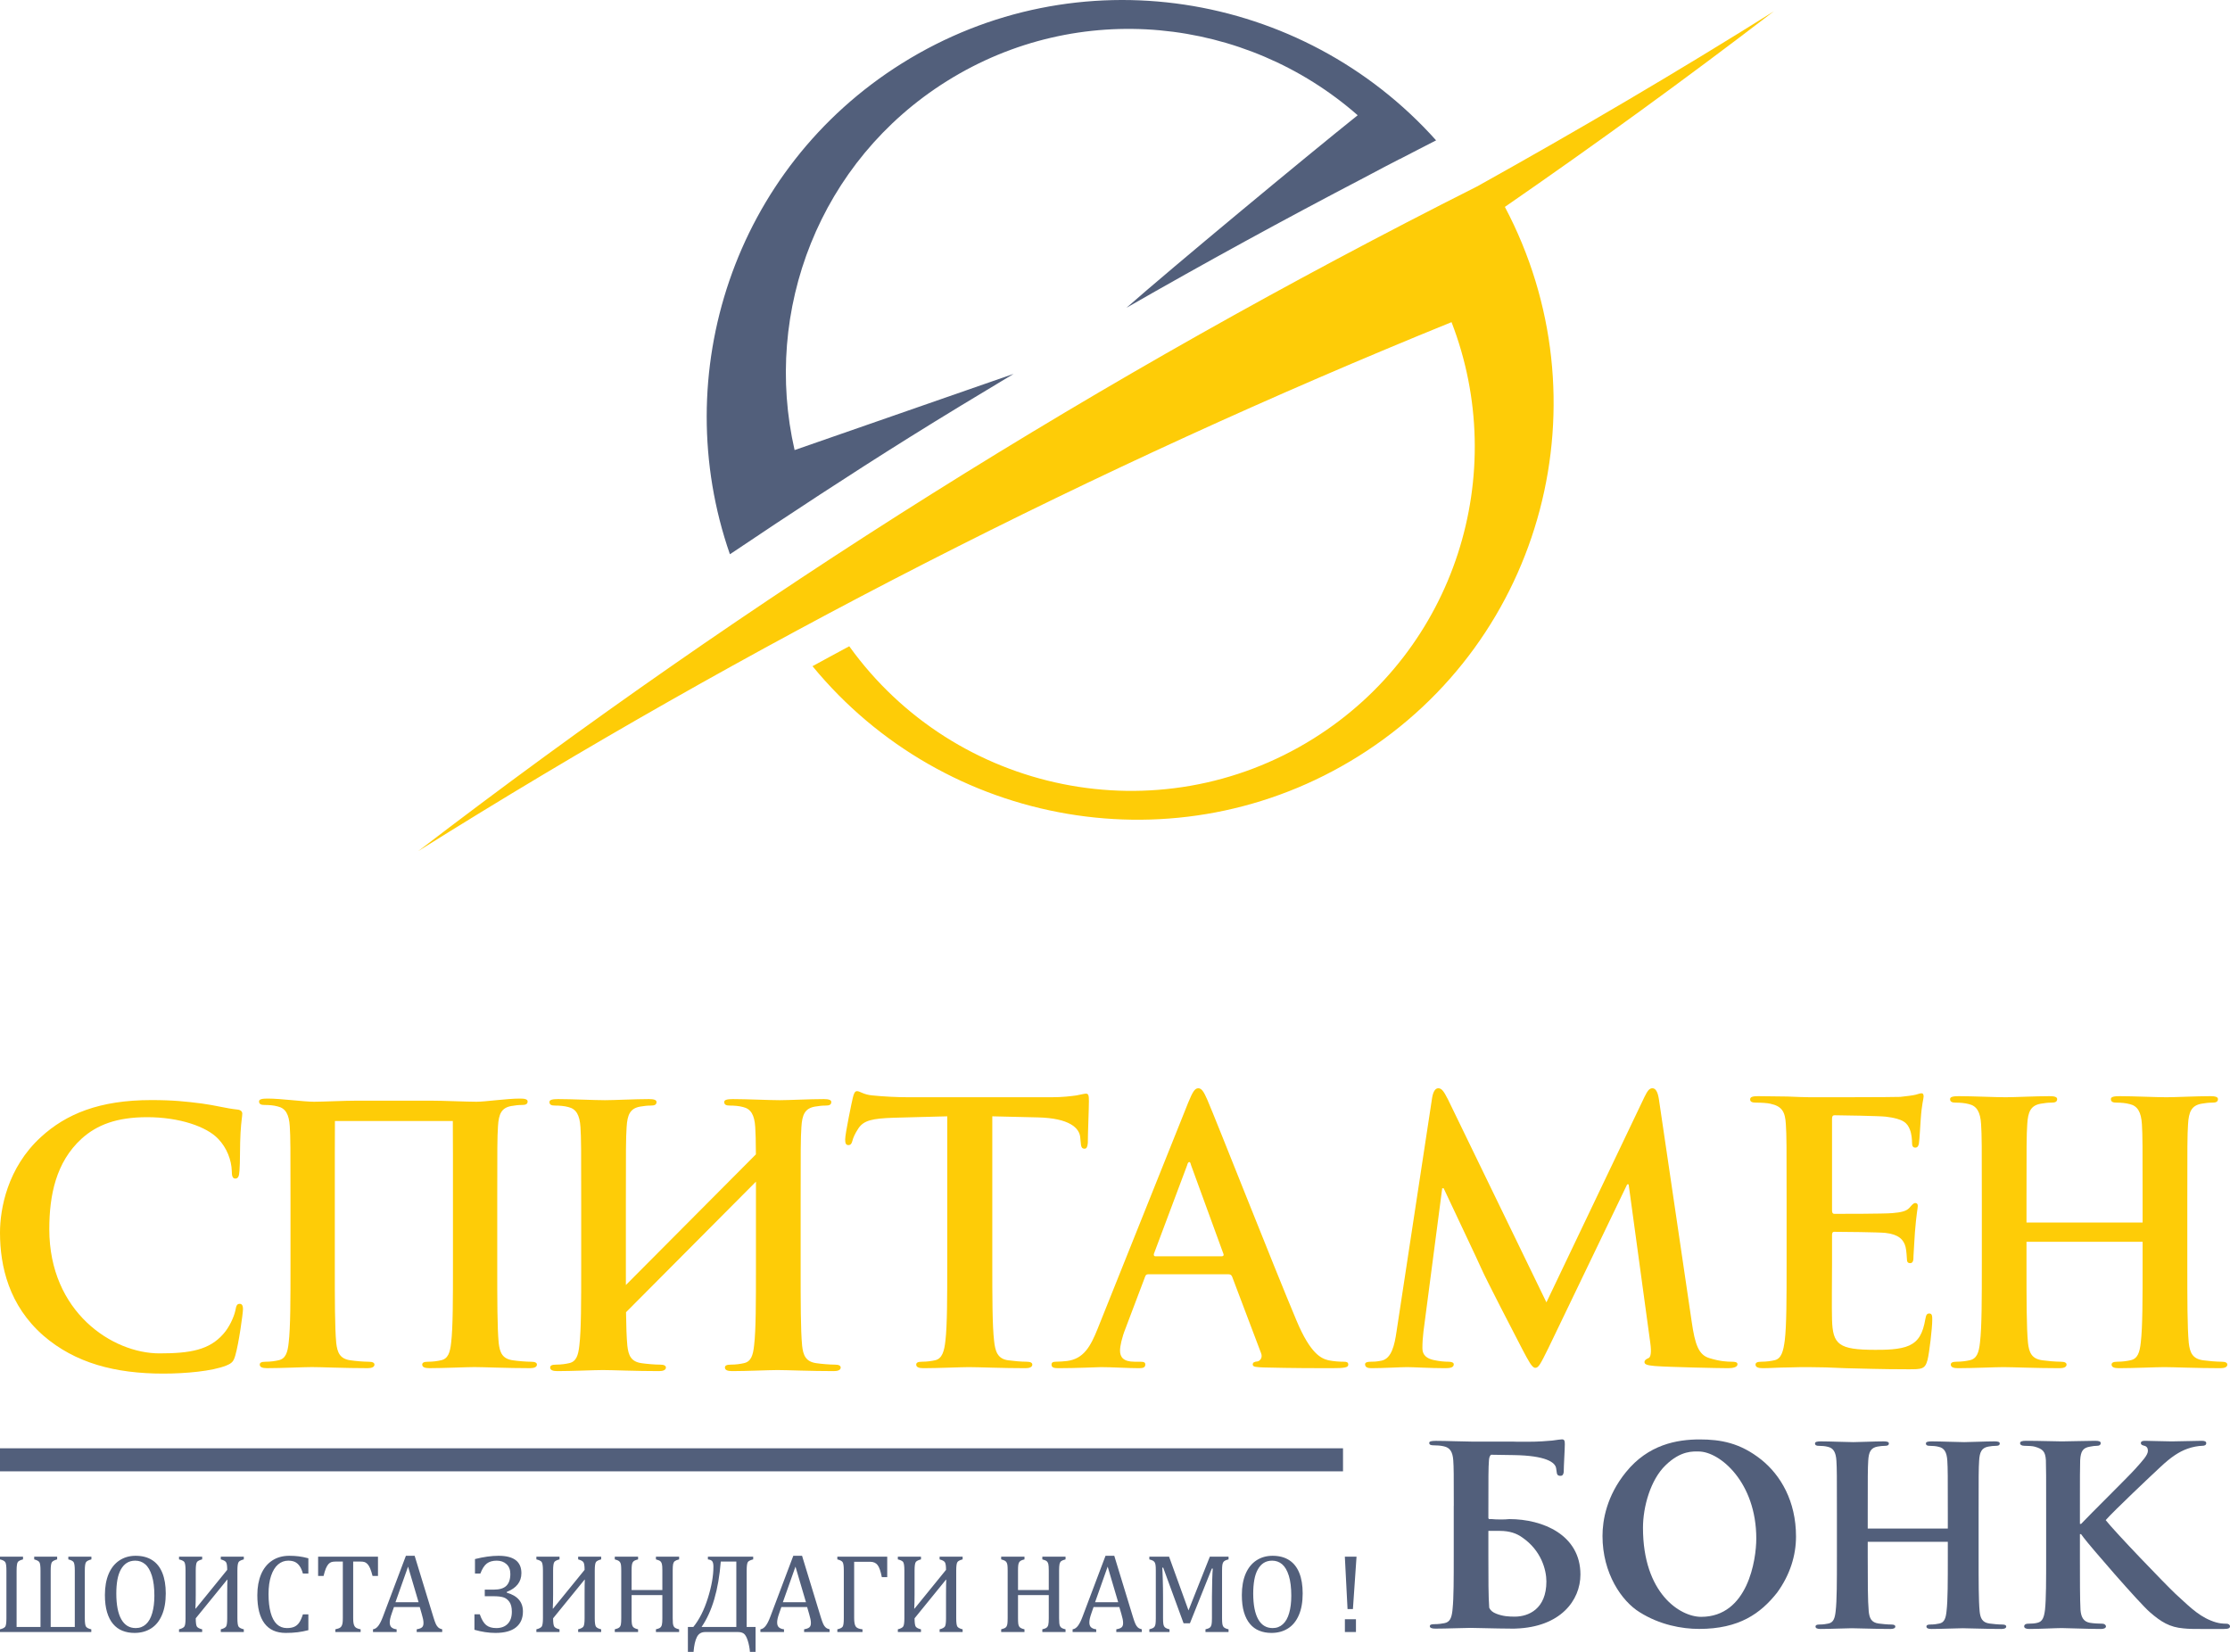 <svg width="270" height="200" viewBox="0 0 270 200" fill="none" xmlns="http://www.w3.org/2000/svg">
<path d="M214.767 1.372C202.947 8.784 190.95 15.826 178.833 22.577C133.315 45.507 91.113 72.031 50.649 103.037C90.727 77.898 132.61 56.527 175.746 39.004C182.839 57.334 176.254 78.639 159.04 89.415C140.246 101.173 115.646 96.086 102.824 78.246C101.333 79.038 99.86 79.856 98.375 80.657C114.373 100.127 142.65 105.22 164.477 91.561C187.069 77.425 194.519 48.331 182.205 25.051C193.197 17.453 204.049 9.585 214.767 1.372V1.372Z" fill="#FECC07"/>
<path d="M110.009 53.016C114.202 50.392 118.457 47.827 122.723 45.268L96.207 54.493C92.341 37.63 99.192 19.488 114.638 9.824C130.642 -0.193 150.824 2.056 164.383 13.954C158.015 19.049 141.871 32.441 136.382 37.268C145.86 31.831 155.47 26.573 165.185 21.503C166.936 20.568 168.441 19.779 169.472 19.254C169.475 19.254 169.478 19.26 169.478 19.263C170.945 18.508 172.405 17.741 173.878 16.994C157.669 -1.125 130.402 -5.596 109.198 7.673C88.851 20.409 80.786 45.276 88.374 67.103C88.483 67.032 88.591 66.963 88.703 66.889C95.773 62.142 102.873 57.482 110.009 53.016V53.016Z" fill="#525F7B"/>
<path d="M205.725 197.221C210.563 197.221 213.168 195.355 215.158 192.838C216.749 190.661 217.454 188.299 217.454 186.03C217.454 181.741 215.586 178.601 213.259 176.734C210.686 174.685 208.327 174.28 205.785 174.28C203.03 174.28 199.568 174.901 196.873 178.227C194.517 181.12 194.025 184.072 194.025 185.967C194.025 190.507 196.353 193.864 198.526 195.201C200.948 196.723 203.612 197.221 205.725 197.221V197.221ZM205.968 195.759C203.427 195.759 198.926 192.93 198.926 184.973C198.926 182.425 199.845 179.159 201.65 177.418C203.518 175.585 205.051 175.739 205.663 175.739C208.236 175.739 212.645 179.47 212.645 186.278C212.645 188.829 211.634 195.759 205.968 195.759Z" fill="#525F7B"/>
<path d="M251.829 184.508H251.969C253.034 183.374 257.572 178.908 258.497 177.882C259.388 176.888 260.062 176.184 260.062 175.651C260.062 175.332 259.919 175.121 259.637 175.05C259.351 174.978 259.208 174.904 259.208 174.73C259.208 174.517 259.388 174.445 259.708 174.445C260.379 174.445 262.087 174.517 262.935 174.517C263.895 174.517 265.631 174.445 266.59 174.445C266.91 174.445 267.124 174.517 267.124 174.73C267.124 174.941 266.947 175.05 266.662 175.05C266.205 175.05 265.422 175.192 264.857 175.403C263.857 175.756 262.869 176.395 261.553 177.637C260.559 178.558 255.907 182.949 254.95 184.049C256.05 185.463 262.193 191.841 263.398 192.975C264.786 194.215 265.991 195.526 267.658 196.198C268.584 196.589 269.221 196.589 269.572 196.589C269.823 196.589 270 196.731 270 196.908C270 197.119 269.823 197.227 269.258 197.227H266.522C265.599 197.227 265.028 197.227 264.357 197.156C262.689 197.013 261.661 196.375 260.308 195.204C258.96 194.038 252.963 187.096 252.286 186.173L251.969 185.748H251.829V188.475C251.829 191.24 251.829 193.614 251.898 194.922C251.969 195.774 252.249 196.341 253.034 196.48C253.454 196.555 254.168 196.589 254.559 196.589C254.808 196.589 254.982 196.765 254.982 196.908C254.982 197.119 254.736 197.227 254.382 197.227C252.64 197.227 250.404 197.119 249.627 197.119C248.913 197.119 246.926 197.227 245.683 197.227C245.295 197.227 245.078 197.119 245.078 196.908C245.078 196.765 245.189 196.589 245.578 196.589C246.038 196.589 246.395 196.555 246.68 196.48C247.317 196.341 247.494 195.774 247.603 194.887C247.74 193.614 247.74 191.24 247.74 188.475V183.16C247.74 178.592 247.74 177.74 247.708 176.782C247.64 175.756 247.354 175.437 246.357 175.155C246.112 175.084 245.578 175.05 245.115 175.05C244.795 175.05 244.584 174.941 244.584 174.73C244.584 174.517 244.832 174.445 245.295 174.445C246.926 174.445 248.913 174.517 249.659 174.517C250.404 174.517 252.64 174.445 253.668 174.445C254.134 174.445 254.345 174.517 254.345 174.73C254.345 174.941 254.168 175.05 253.919 175.05C253.602 175.05 253.425 175.084 253.034 175.155C252.183 175.298 251.926 175.722 251.86 176.782C251.829 177.74 251.829 178.592 251.829 183.16V184.508V184.508Z" fill="#525F7B"/>
<path d="M162.607 178.142H0V175.352H162.607V178.142Z" fill="#525F7B"/>
<path d="M176.02 182.328C176.02 178.492 176.017 177.697 175.955 176.797C175.883 175.774 175.546 175.263 174.806 175.112C174.432 175.024 173.995 174.993 173.587 174.993C173.25 174.993 173.047 174.933 173.047 174.693C173.047 174.511 173.319 174.451 173.858 174.451C175.143 174.451 177.271 174.542 178.251 174.542C182.129 174.542 183.474 174.534 183.754 174.56H184.922C186.321 174.56 187.28 174.474 187.934 174.417C188.588 174.329 188.94 174.272 189.114 174.272C189.419 174.272 189.462 174.446 189.462 174.879C189.462 175.486 189.331 177.475 189.331 178.224C189.291 178.512 189.202 178.686 188.94 178.686C188.588 178.686 188.5 178.541 188.46 178.108L188.414 177.791C188.326 177.042 187.146 176.232 183.265 176.175L180.524 176.133C180.387 176.261 180.298 176.463 180.278 176.797C180.207 177.76 180.207 178.603 180.207 183.175V183.839L180.252 183.856V183.924H180.621C180.892 183.955 181.258 183.97 181.732 183.97C182.086 183.97 182.426 183.958 182.74 183.924C186.804 183.924 191.353 185.842 191.353 190.633C191.353 193.77 188.931 197.008 183.499 197.179C183.442 197.184 183.379 197.187 183.317 197.187L183.045 197.184H183.028H183.008H183.003H182.991H182.971H182.948C180.855 197.176 178.907 197.096 178.051 197.096C177.271 197.096 175.143 197.187 173.793 197.187C173.353 197.187 173.116 197.096 173.116 196.885C173.116 196.737 173.25 196.646 173.656 196.646C174.161 196.646 174.567 196.586 174.872 196.526C175.546 196.404 175.749 195.893 175.852 195.021V195.016C175.857 194.942 175.863 194.865 175.875 194.776C176.014 193.502 176.014 191.128 176.014 188.364V183.049V182.328H176.02V182.328ZM180.207 185.355V188.467C180.207 191.109 180.207 193.309 180.31 194.659C180.469 195.001 180.735 195.209 181.163 195.38C181.98 195.7 182.688 195.734 183.399 195.734C185.067 195.734 187.232 194.81 187.232 191.479C187.232 190.103 186.629 187.726 184.288 186.133C183.651 185.674 182.797 185.352 181.589 185.352H180.241L180.207 185.355Z" fill="#525F7B"/>
<path d="M222.406 183.229C222.406 178.663 222.406 177.82 222.346 176.859C222.283 175.836 221.983 175.326 221.324 175.178C220.99 175.087 220.598 175.055 220.236 175.055C219.936 175.055 219.756 174.996 219.756 174.756C219.756 174.577 219.996 174.514 220.478 174.514C221.621 174.514 223.52 174.605 224.394 174.605C225.145 174.605 226.921 174.514 228.066 174.514C228.457 174.514 228.697 174.577 228.697 174.756C228.697 174.996 228.517 175.055 228.215 175.055C227.915 175.055 227.675 175.087 227.312 175.147C226.501 175.298 226.258 175.808 226.198 176.859C226.138 177.82 226.138 178.663 226.138 183.229V185.067H235.834V183.229C235.834 178.663 235.834 177.82 235.774 176.859C235.711 175.836 235.411 175.326 234.749 175.178C234.414 175.087 234.026 175.055 233.663 175.055C233.361 175.055 233.184 174.996 233.184 174.756C233.184 174.577 233.423 174.514 233.906 174.514C235.048 174.514 236.947 174.605 237.819 174.605C238.57 174.605 240.349 174.514 241.494 174.514C241.882 174.514 242.122 174.577 242.122 174.756C242.122 174.996 241.942 175.055 241.642 175.055C241.343 175.055 241.1 175.087 240.74 175.147C239.926 175.298 239.686 175.808 239.626 176.859C239.563 177.82 239.563 178.663 239.563 183.229V188.515C239.563 191.431 239.563 193.804 239.686 195.095C239.775 195.908 239.986 196.446 240.888 196.569C241.311 196.629 241.974 196.689 242.425 196.689C242.756 196.689 242.907 196.78 242.907 196.928C242.907 197.139 242.668 197.227 242.336 197.227C240.349 197.227 238.45 197.139 237.641 197.139C236.947 197.139 235.048 197.227 233.846 197.227C233.455 197.227 233.244 197.139 233.244 196.928C233.244 196.78 233.361 196.689 233.723 196.689C234.175 196.689 234.537 196.629 234.809 196.569C235.411 196.446 235.591 195.939 235.68 195.067C235.834 193.804 235.834 191.431 235.834 188.515V186.677H226.138V188.515C226.138 191.431 226.138 193.804 226.258 195.095C226.347 195.908 226.561 196.446 227.461 196.569C227.883 196.629 228.549 196.689 228.997 196.689C229.328 196.689 229.48 196.78 229.48 196.928C229.48 197.139 229.24 197.227 228.909 197.227C226.921 197.227 225.025 197.139 224.214 197.139C223.52 197.139 221.621 197.227 220.418 197.227C220.027 197.227 219.816 197.139 219.816 196.928C219.816 196.78 219.936 196.689 220.298 196.689C220.75 196.689 221.109 196.629 221.381 196.569C221.983 196.446 222.163 195.939 222.255 195.067C222.406 193.804 222.406 191.431 222.406 188.515V183.229V183.229Z" fill="#525F7B"/>
<path d="M54.842 153.129C54.842 157.318 54.842 160.729 54.625 162.542C54.493 163.793 54.236 164.528 53.371 164.699C52.98 164.787 52.46 164.873 51.812 164.873C51.292 164.873 51.121 165.004 51.121 165.218C51.121 165.52 51.424 165.651 51.986 165.651C53.717 165.651 56.441 165.52 57.438 165.52C58.606 165.52 61.33 165.651 64.186 165.651C64.663 165.651 65.008 165.52 65.008 165.218C65.008 165.004 64.794 164.873 64.317 164.873C63.669 164.873 62.715 164.787 62.11 164.699C60.813 164.528 60.511 163.75 60.379 162.584C60.205 160.729 60.205 157.318 60.205 153.129V145.528C60.205 138.965 60.205 137.757 60.294 136.374C60.379 134.864 60.725 134.129 61.893 133.915C62.413 133.827 62.758 133.784 63.192 133.784C63.623 133.784 63.883 133.698 63.883 133.354C63.883 133.094 63.538 133.009 62.975 133.009C61.33 133.009 58.777 133.394 57.698 133.394C56.441 133.394 53.717 133.262 52.072 133.262C49.153 133.262 46.203 133.262 43.305 133.262C41.663 133.262 39.11 133.394 38.027 133.394C36.773 133.394 34.046 133.009 32.401 133.009C31.71 133.009 31.365 133.094 31.365 133.354C31.365 133.698 31.625 133.784 32.056 133.784C32.576 133.784 33.138 133.827 33.612 133.958C34.566 134.174 34.997 134.907 35.086 136.374C35.172 137.757 35.172 138.965 35.172 145.528V153.129C35.172 157.318 35.172 160.729 34.954 162.542C34.826 163.793 34.566 164.528 33.701 164.699C33.309 164.787 32.793 164.873 32.142 164.873C31.625 164.873 31.45 165.004 31.45 165.218C31.45 165.52 31.753 165.651 32.316 165.651C34.046 165.651 36.773 165.52 37.767 165.52C38.935 165.52 41.663 165.651 44.518 165.651C44.992 165.651 45.338 165.52 45.338 165.218C45.338 165.004 45.124 164.873 44.647 164.873C43.999 164.873 43.045 164.787 42.439 164.699C41.143 164.528 40.84 163.75 40.709 162.584C40.537 160.729 40.537 157.318 40.537 153.129V145.528C40.537 141.86 40.537 137.019 40.552 135.728H45.152H52.769H54.825C54.842 137.016 54.842 141.863 54.842 145.528V153.129V153.129Z" fill="#FECC07"/>
<path d="M70.369 145.711C70.369 139.088 70.369 137.865 70.28 136.471C70.189 134.989 69.755 134.251 68.795 134.032C68.313 133.901 67.747 133.858 67.222 133.858C66.785 133.858 66.525 133.77 66.525 133.422C66.525 133.163 66.873 133.072 67.573 133.072C69.232 133.072 71.985 133.205 73.25 133.205C74.338 133.205 76.914 133.072 78.576 133.072C79.142 133.072 79.49 133.163 79.49 133.422C79.49 133.77 79.227 133.858 78.79 133.858C78.356 133.858 78.008 133.901 77.485 133.986C76.306 134.206 75.955 134.947 75.869 136.471C75.778 137.865 75.778 139.088 75.778 145.711V153.374L75.78 155.582L91.521 139.763C91.513 138.016 91.49 137.272 91.441 136.471C91.35 134.989 90.916 134.251 89.956 134.032C89.474 133.901 88.908 133.858 88.383 133.858C87.946 133.858 87.686 133.77 87.686 133.422C87.686 133.163 88.034 133.072 88.734 133.072C90.39 133.072 93.143 133.205 94.409 133.205C95.496 133.205 98.075 133.072 99.737 133.072C100.303 133.072 100.651 133.163 100.651 133.422C100.651 133.77 100.388 133.858 99.951 133.858C99.517 133.858 99.166 133.901 98.644 133.986C97.467 134.206 97.116 134.947 97.03 136.471C96.939 137.865 96.939 139.088 96.939 145.711V153.374C96.939 157.603 96.939 161.043 97.116 162.915C97.244 164.092 97.553 164.876 98.861 165.05C99.472 165.138 100.434 165.223 101.088 165.223C101.568 165.223 101.788 165.357 101.788 165.574C101.788 165.879 101.439 166.007 100.957 166.007C98.075 166.007 95.325 165.879 94.149 165.879C93.143 165.879 90.39 166.007 88.648 166.007C88.08 166.007 87.772 165.879 87.772 165.574C87.772 165.357 87.946 165.223 88.471 165.223C89.125 165.223 89.648 165.138 90.042 165.05C90.916 164.876 91.176 164.138 91.307 162.872C91.527 161.043 91.527 157.603 91.527 153.374V145.711V143.069L75.797 158.877C75.82 160.57 75.863 161.952 75.955 162.915C76.083 164.092 76.391 164.876 77.7 165.05C78.311 165.138 79.273 165.223 79.927 165.223C80.407 165.223 80.627 165.357 80.627 165.574C80.627 165.879 80.278 166.007 79.796 166.007C76.914 166.007 74.164 165.879 72.987 165.879C71.985 165.879 69.232 166.007 67.487 166.007C66.919 166.007 66.613 165.879 66.613 165.574C66.613 165.357 66.785 165.223 67.31 165.223C67.964 165.223 68.49 165.138 68.881 165.05C69.755 164.876 70.017 164.138 70.149 162.872C70.369 161.043 70.369 157.603 70.369 153.374V145.711V145.711Z" fill="#FECC07"/>
<path d="M114.687 135.158L108.182 135.331C105.648 135.42 104.6 135.639 103.946 136.597C103.51 137.249 103.292 137.771 103.207 138.119C103.121 138.472 102.987 138.643 102.724 138.643C102.419 138.643 102.33 138.426 102.33 137.948C102.33 137.249 103.161 133.285 103.25 132.938C103.381 132.37 103.51 132.111 103.772 132.111C104.121 132.111 104.56 132.544 105.648 132.63C106.916 132.761 108.573 132.849 110.015 132.849H127.304C128.7 132.849 129.66 132.718 130.316 132.63C130.968 132.502 131.319 132.413 131.496 132.413C131.799 132.413 131.841 132.675 131.841 133.328C131.841 134.246 131.71 137.249 131.71 138.384C131.67 138.82 131.582 139.079 131.319 139.079C130.968 139.079 130.882 138.862 130.839 138.207L130.793 137.728C130.708 136.597 129.528 135.377 125.647 135.289L120.144 135.158V153.02C120.144 157.027 120.144 160.47 120.361 162.342C120.493 163.565 120.755 164.522 122.063 164.696C122.674 164.782 123.637 164.87 124.291 164.87C124.771 164.87 124.988 165.001 124.988 165.218C124.988 165.525 124.642 165.654 124.159 165.654C121.278 165.654 118.531 165.525 117.306 165.525C116.3 165.525 113.55 165.654 111.803 165.654C111.237 165.654 110.932 165.525 110.932 165.218C110.932 165.001 111.109 164.87 111.631 164.87C112.285 164.87 112.811 164.782 113.202 164.696C114.076 164.522 114.339 163.565 114.47 162.299C114.687 160.47 114.687 157.027 114.687 153.02V135.158V135.158Z" fill="#FECC07"/>
<path d="M139.015 154.283C138.798 154.283 138.71 154.371 138.624 154.631L136.265 160.863C135.831 161.952 135.609 162.995 135.609 163.519C135.609 164.303 136.003 164.87 137.359 164.87H138.01C138.539 164.87 138.667 164.958 138.667 165.218C138.667 165.565 138.404 165.654 137.925 165.654C136.528 165.654 134.652 165.525 133.298 165.525C132.816 165.525 130.417 165.654 128.146 165.654C127.578 165.654 127.315 165.565 127.315 165.218C127.315 164.958 127.492 164.87 127.838 164.87C128.235 164.87 128.843 164.827 129.195 164.782C131.202 164.522 132.033 163.04 132.904 160.863L143.862 133.502C144.384 132.239 144.647 131.761 145.084 131.761C145.478 131.761 145.741 132.151 146.178 133.154C147.22 135.551 154.211 153.325 157.001 159.948C158.66 163.87 159.928 164.477 160.845 164.696C161.499 164.827 162.153 164.87 162.678 164.87C163.027 164.87 163.244 164.916 163.244 165.218C163.244 165.565 162.85 165.654 161.239 165.654C159.665 165.654 156.476 165.654 152.986 165.565C152.198 165.525 151.678 165.525 151.678 165.218C151.678 164.958 151.849 164.87 152.286 164.827C152.595 164.739 152.897 164.348 152.683 163.827L149.188 154.588C149.099 154.371 148.968 154.283 148.748 154.283H139.015V154.283ZM147.92 152.106C148.14 152.106 148.182 151.974 148.14 151.843L144.213 141.082C144.167 140.909 144.124 140.692 143.993 140.692C143.862 140.692 143.773 140.909 143.733 141.082L139.712 151.801C139.669 151.974 139.712 152.106 139.889 152.106H147.92V152.106Z" fill="#FECC07"/>
<path d="M173.399 132.895C173.527 132.151 173.787 131.761 174.135 131.761C174.49 131.761 174.749 131.977 175.315 133.111L187.235 157.683L199.109 132.806C199.455 132.111 199.677 131.761 200.069 131.761C200.46 131.761 200.72 132.197 200.857 133.111L204.826 160.034C205.223 162.778 205.657 164.044 206.965 164.434C208.23 164.827 209.101 164.87 209.672 164.87C210.067 164.87 210.369 164.916 210.369 165.175C210.369 165.525 209.844 165.654 209.235 165.654C208.142 165.654 202.119 165.525 200.371 165.392C199.369 165.306 199.109 165.175 199.109 164.916C199.109 164.696 199.28 164.565 199.589 164.434C199.849 164.348 199.983 163.781 199.806 162.562L197.19 143.394H197.013L187.497 163.172C186.489 165.218 186.278 165.611 185.881 165.611C185.487 165.611 185.05 164.739 184.353 163.431C183.308 161.427 179.858 154.762 179.333 153.542C178.939 152.627 176.32 147.138 174.792 143.87H174.618L172.348 161.211C172.259 161.995 172.219 162.562 172.219 163.257C172.219 164.086 172.782 164.477 173.527 164.653C174.31 164.827 174.926 164.87 175.361 164.87C175.709 164.87 176.017 164.958 176.017 165.175C176.017 165.565 175.62 165.654 174.969 165.654C173.133 165.654 171.168 165.525 170.383 165.525C169.552 165.525 167.462 165.654 166.059 165.654C165.628 165.654 165.277 165.565 165.277 165.175C165.277 164.958 165.54 164.87 165.977 164.87C166.325 164.87 166.628 164.87 167.284 164.739C168.507 164.477 168.855 162.778 169.075 161.296L173.399 132.895V132.895Z" fill="#FECC07"/>
<path d="M216.315 145.354C216.315 138.731 216.315 137.512 216.224 136.115C216.138 134.636 215.784 133.938 214.344 133.633C213.996 133.547 213.254 133.502 212.642 133.502C212.165 133.502 211.9 133.416 211.9 133.111C211.9 132.806 212.208 132.718 212.862 132.718C214.045 132.718 215.31 132.761 216.401 132.761C217.531 132.806 218.54 132.849 219.151 132.849C220.547 132.849 229.231 132.849 230.065 132.806C230.891 132.718 231.59 132.63 231.939 132.544C232.159 132.502 232.421 132.37 232.638 132.37C232.858 132.37 232.904 132.544 232.904 132.761C232.904 133.069 232.681 133.59 232.55 135.596C232.507 136.03 232.421 137.948 232.333 138.472C232.287 138.689 232.199 138.948 231.899 138.948C231.59 138.948 231.502 138.731 231.502 138.338C231.502 138.033 231.459 137.295 231.242 136.768C230.936 135.987 230.499 135.462 228.318 135.2C227.578 135.115 222.989 135.029 222.118 135.029C221.901 135.029 221.815 135.158 221.815 135.462V146.486C221.815 146.791 221.855 146.967 222.118 146.967C223.077 146.967 228.101 146.967 229.103 146.879C230.151 146.791 230.805 146.66 231.196 146.226C231.502 145.876 231.676 145.656 231.899 145.656C232.07 145.656 232.199 145.745 232.199 146.007C232.199 146.269 232.027 146.967 231.853 149.187C231.81 150.057 231.676 151.801 231.676 152.106C231.676 152.456 231.676 152.935 231.285 152.935C230.979 152.935 230.891 152.758 230.891 152.542C230.848 152.106 230.848 151.538 230.719 150.974C230.499 150.102 229.888 149.447 228.275 149.273C227.444 149.187 223.123 149.142 222.075 149.142C221.855 149.142 221.815 149.318 221.815 149.581V153.02C221.815 154.502 221.769 158.512 221.815 159.774C221.901 162.778 222.598 163.431 227.05 163.431C228.189 163.431 230.017 163.431 231.156 162.909C232.287 162.385 232.81 161.473 233.118 159.686C233.204 159.207 233.295 159.031 233.598 159.031C233.949 159.031 233.949 159.381 233.949 159.817C233.949 160.82 233.598 163.781 233.378 164.653C233.078 165.785 232.681 165.785 231.022 165.785C227.749 165.785 225.348 165.696 223.469 165.654C221.595 165.565 220.242 165.525 218.928 165.525C218.451 165.525 217.489 165.525 216.441 165.565C215.438 165.565 214.304 165.654 213.433 165.654C212.862 165.654 212.554 165.525 212.554 165.218C212.554 165.001 212.731 164.87 213.254 164.87C213.91 164.87 214.433 164.782 214.827 164.696C215.698 164.522 215.921 163.565 216.092 162.299C216.315 160.47 216.315 157.027 216.315 153.02V145.354V145.354Z" fill="#FECC07"/>
<path d="M239.952 145.354C239.952 138.731 239.952 137.512 239.863 136.115C239.775 134.636 239.338 133.895 238.381 133.678C237.896 133.547 237.33 133.502 236.805 133.502C236.368 133.502 236.108 133.416 236.108 133.069C236.108 132.806 236.456 132.718 237.156 132.718C238.815 132.718 241.568 132.849 242.833 132.849C243.921 132.849 246.497 132.718 248.159 132.718C248.725 132.718 249.073 132.806 249.073 133.069C249.073 133.416 248.81 133.502 248.373 133.502C247.939 133.502 247.591 133.547 247.068 133.633C245.889 133.852 245.538 134.59 245.452 136.115C245.361 137.512 245.361 138.731 245.361 145.354V148.019H259.419V145.354C259.419 138.731 259.419 137.512 259.334 136.115C259.242 134.636 258.808 133.895 257.849 133.678C257.366 133.547 256.801 133.502 256.275 133.502C255.838 133.502 255.578 133.416 255.578 133.069C255.578 132.806 255.927 132.718 256.626 132.718C258.283 132.718 261.036 132.849 262.301 132.849C263.389 132.849 265.968 132.718 267.63 132.718C268.192 132.718 268.541 132.806 268.541 133.069C268.541 133.416 268.281 133.502 267.844 133.502C267.41 133.502 267.059 133.547 266.536 133.633C265.357 133.852 265.005 134.59 264.92 136.115C264.831 137.512 264.831 138.731 264.831 145.354V153.02C264.831 157.247 264.831 160.689 265.005 162.562C265.137 163.739 265.442 164.522 266.75 164.696C267.364 164.782 268.327 164.87 268.978 164.87C269.46 164.87 269.677 165.001 269.677 165.218C269.677 165.525 269.329 165.654 268.849 165.654C265.968 165.654 263.215 165.525 262.041 165.525C261.036 165.525 258.283 165.654 256.541 165.654C255.97 165.654 255.664 165.525 255.664 165.218C255.664 165.001 255.838 164.87 256.364 164.87C257.018 164.87 257.54 164.782 257.934 164.696C258.808 164.522 259.068 163.781 259.2 162.516C259.419 160.689 259.419 157.247 259.419 153.02V150.353H245.361V153.02C245.361 157.247 245.361 160.689 245.538 162.562C245.666 163.739 245.975 164.522 247.282 164.696C247.894 164.782 248.856 164.87 249.51 164.87C249.99 164.87 250.21 165.001 250.21 165.218C250.21 165.525 249.861 165.654 249.381 165.654C246.497 165.654 243.747 165.525 242.573 165.525C241.568 165.525 238.815 165.654 237.07 165.654C236.502 165.654 236.196 165.525 236.196 165.218C236.196 165.001 236.368 164.87 236.893 164.87C237.547 164.87 238.073 164.782 238.464 164.696C239.338 164.522 239.6 163.781 239.732 162.516C239.952 160.689 239.952 157.247 239.952 153.02V145.354V145.354Z" fill="#FECC07"/>
<path d="M19.767 166.309C22.478 166.309 25.693 166.016 27.387 165.337C28.106 165.044 28.278 164.833 28.489 164.115C28.912 162.678 29.42 159.002 29.42 158.495C29.42 158.159 29.334 157.862 29.037 157.862C28.7 157.862 28.615 158.03 28.489 158.706C28.318 159.467 27.769 160.692 27.05 161.496C25.356 163.439 23.069 163.861 19.302 163.861C13.63 163.861 5.969 158.877 5.969 148.823C5.969 144.724 6.774 140.712 9.864 137.882C11.726 136.192 14.139 135.263 17.82 135.263C21.715 135.263 25.016 136.403 26.413 137.882C27.472 138.979 28.023 140.458 28.064 141.766C28.064 142.359 28.149 142.695 28.489 142.695C28.869 142.695 28.954 142.359 28.997 141.726C29.08 140.88 29.037 138.557 29.123 137.164C29.209 135.685 29.334 135.177 29.334 134.838C29.334 134.585 29.166 134.374 28.7 134.334C27.43 134.206 26.076 133.827 24.468 133.613C22.52 133.362 20.953 133.191 18.328 133.191C12.023 133.191 7.999 134.881 4.952 137.671C0.888 141.387 0 146.372 0 149.244C0 153.342 1.099 158.073 5.249 161.707C9.101 165.044 13.967 166.309 19.767 166.309V166.309Z" fill="#FECC07"/>
<path d="M11.066 188.803C10.718 188.894 10.498 189.008 10.406 189.156C10.315 189.305 10.269 189.638 10.269 190.154V195.936C10.269 196.475 10.318 196.811 10.418 196.951C10.515 197.087 10.726 197.196 11.055 197.27V197.6H0V197.27C0.328 197.19 0.537 197.085 0.634 196.948C0.728 196.811 0.777 196.475 0.777 195.936V190.154C0.777 189.624 0.731 189.285 0.64 189.139C0.548 188.997 0.337 188.883 0 188.803V188.475H2.787V188.803C2.487 188.88 2.285 188.977 2.173 189.099C2.065 189.225 2.01 189.572 2.01 190.154V196.982H4.903V190.154C4.903 189.632 4.86 189.299 4.775 189.154C4.692 189.008 4.481 188.894 4.141 188.803V188.475H6.919V188.803C6.58 188.897 6.365 189.017 6.274 189.159C6.183 189.307 6.137 189.638 6.137 190.154V196.982H9.056V190.154C9.056 189.595 9.004 189.25 8.901 189.116C8.796 188.985 8.584 188.88 8.273 188.803V188.475H11.066V188.803V188.803ZM16.286 197.706C15.749 197.706 15.261 197.618 14.821 197.441C14.382 197.267 14.005 196.993 13.691 196.62C13.373 196.25 13.134 195.771 12.959 195.192C12.788 194.614 12.702 193.921 12.702 193.115C12.702 192.12 12.854 191.268 13.156 190.553C13.462 189.843 13.896 189.299 14.461 188.928C15.024 188.555 15.678 188.367 16.426 188.367C17.22 188.367 17.891 188.544 18.431 188.894C18.974 189.242 19.382 189.758 19.656 190.439C19.93 191.117 20.07 191.943 20.07 192.921C20.07 193.961 19.913 194.845 19.599 195.56C19.291 196.278 18.848 196.814 18.28 197.17C17.709 197.529 17.043 197.706 16.286 197.706V197.706ZM14.082 192.927C14.082 194.295 14.282 195.335 14.681 196.047C15.081 196.763 15.667 197.119 16.432 197.119C16.918 197.119 17.332 196.962 17.671 196.651C18.011 196.344 18.265 195.891 18.434 195.292C18.605 194.696 18.691 193.998 18.691 193.2C18.691 192.228 18.591 191.422 18.391 190.784C18.191 190.145 17.923 189.681 17.577 189.39C17.235 189.099 16.835 188.957 16.378 188.957C15.978 188.957 15.632 189.051 15.344 189.236C15.056 189.424 14.819 189.692 14.627 190.037C14.439 190.382 14.299 190.798 14.21 191.288C14.125 191.778 14.082 192.325 14.082 192.927ZM26.733 197.6V197.27C27.075 197.181 27.29 197.065 27.378 196.922C27.467 196.777 27.509 196.446 27.509 195.936V193.061C27.509 192.12 27.521 191.516 27.538 191.251H27.509L23.7 195.936C23.7 196.469 23.748 196.805 23.843 196.945C23.94 197.082 24.151 197.19 24.477 197.27V197.6H21.675V197.27C22.021 197.181 22.238 197.065 22.329 196.922C22.421 196.777 22.466 196.446 22.466 195.936V190.154C22.466 189.564 22.409 189.211 22.295 189.088C22.178 188.971 21.972 188.874 21.675 188.803V188.475H24.477V188.803C24.177 188.88 23.974 188.977 23.866 189.099C23.754 189.225 23.7 189.572 23.7 190.154V193.092C23.7 193.753 23.686 194.309 23.66 194.759H23.7L27.509 190.071C27.509 189.601 27.467 189.293 27.372 189.151C27.284 189.008 27.07 188.894 26.733 188.803V188.475H29.52V188.803C29.22 188.88 29.017 188.977 28.909 189.099C28.797 189.225 28.743 189.572 28.743 190.154V195.936C28.743 196.469 28.792 196.805 28.886 196.945C28.983 197.082 29.197 197.19 29.52 197.27V197.6H26.733V197.6ZM37.336 188.669V190.519H36.674C36.568 190.131 36.431 189.823 36.265 189.595C36.1 189.364 35.908 189.202 35.688 189.102C35.468 189.005 35.206 188.957 34.897 188.957C34.438 188.957 34.029 189.111 33.669 189.416C33.312 189.718 33.027 190.179 32.821 190.792C32.616 191.405 32.513 192.143 32.513 193.015C32.513 193.887 32.601 194.634 32.77 195.249C32.938 195.868 33.187 196.332 33.518 196.649C33.849 196.959 34.255 197.119 34.737 197.119C35.103 197.119 35.403 197.065 35.637 196.959C35.868 196.857 36.065 196.691 36.222 196.463C36.379 196.235 36.531 195.902 36.674 195.46H37.336V197.372C36.916 197.484 36.488 197.566 36.048 197.623C35.605 197.68 35.123 197.706 34.597 197.706C33.461 197.706 32.604 197.324 32.027 196.557C31.445 195.791 31.156 194.648 31.156 193.126C31.156 192.174 31.308 191.339 31.605 190.621C31.907 189.903 32.35 189.35 32.935 188.957C33.521 188.564 34.218 188.367 35.032 188.367C35.44 188.367 35.814 188.39 36.157 188.432C36.502 188.472 36.894 188.552 37.336 188.669V188.669ZM38.516 188.475H45.764V190.804H45.107C45.007 190.419 44.912 190.117 44.815 189.892C44.721 189.669 44.615 189.501 44.51 189.384C44.404 189.27 44.287 189.185 44.167 189.136C44.044 189.088 43.859 189.065 43.613 189.065H42.762V195.908C42.762 196.173 42.776 196.381 42.805 196.537C42.836 196.694 42.879 196.817 42.939 196.908C42.999 196.999 43.082 197.07 43.182 197.122C43.288 197.173 43.447 197.224 43.664 197.27V197.6H40.603V197.27C40.74 197.241 40.857 197.207 40.96 197.17C41.063 197.136 41.146 197.093 41.211 197.042C41.277 196.991 41.328 196.925 41.371 196.845C41.414 196.765 41.448 196.654 41.474 196.515C41.497 196.378 41.508 196.176 41.508 195.908V189.065H40.666C40.455 189.065 40.283 189.085 40.146 189.122C40.009 189.165 39.883 189.248 39.766 189.373C39.652 189.501 39.547 189.684 39.449 189.914C39.355 190.151 39.264 190.444 39.178 190.804H38.516V188.475V188.475ZM50.453 197.6V197.27C50.675 197.227 50.841 197.179 50.95 197.124C51.061 197.073 51.141 196.996 51.195 196.902C51.249 196.805 51.275 196.677 51.275 196.515C51.275 196.364 51.258 196.201 51.221 196.024C51.187 195.851 51.135 195.651 51.069 195.435L50.821 194.571H47.7L47.471 195.227C47.357 195.554 47.277 195.805 47.243 195.976C47.209 196.144 47.188 196.298 47.188 196.435C47.188 196.703 47.257 196.899 47.394 197.025C47.528 197.15 47.74 197.233 48.022 197.27V197.6H45.161V197.27C45.409 197.233 45.626 197.087 45.812 196.837C45.998 196.589 46.178 196.23 46.352 195.768L49.145 188.367H50.204L52.483 195.822C52.589 196.17 52.683 196.435 52.766 196.617C52.849 196.8 52.949 196.942 53.066 197.045C53.18 197.147 53.34 197.224 53.54 197.27V197.6H50.453V197.6ZM47.88 193.99H50.681L49.407 189.678L47.88 193.99ZM57.444 197.327V195.454H58.092C58.312 196.087 58.572 196.523 58.868 196.76C59.166 196.999 59.571 197.119 60.088 197.119C60.679 197.119 61.139 196.948 61.47 196.606C61.804 196.267 61.973 195.777 61.973 195.141C61.973 194.622 61.873 194.223 61.673 193.941C61.473 193.662 61.227 193.48 60.93 193.391C60.639 193.306 60.251 193.263 59.768 193.263H58.694V192.465H59.782C60.485 192.465 60.999 192.308 61.313 191.995C61.63 191.681 61.79 191.203 61.79 190.561C61.79 190.057 61.636 189.664 61.327 189.381C61.022 189.099 60.625 188.957 60.142 188.957C59.648 188.957 59.248 189.071 58.949 189.296C58.646 189.524 58.383 189.934 58.16 190.519H57.509V188.763C58.554 188.501 59.505 188.367 60.362 188.367C62.207 188.367 63.129 189.068 63.129 190.467C63.129 191.516 62.541 192.271 61.362 192.739V192.833C62.664 193.203 63.315 193.961 63.315 195.113C63.315 195.936 63.038 196.574 62.478 197.028C61.918 197.481 61.087 197.706 59.988 197.706C59.171 197.706 58.323 197.578 57.444 197.327V197.327ZM70 197.6V197.27C70.343 197.181 70.557 197.065 70.646 196.922C70.734 196.777 70.78 196.446 70.78 195.936V193.061C70.78 192.12 70.788 191.516 70.806 191.251H70.78L66.967 195.936C66.967 196.469 67.016 196.805 67.113 196.945C67.207 197.082 67.421 197.19 67.744 197.27V197.6H64.943V197.27C65.288 197.181 65.505 197.065 65.6 196.922C65.688 196.777 65.737 196.446 65.737 195.936V190.154C65.737 189.564 65.677 189.211 65.562 189.088C65.445 188.971 65.24 188.874 64.943 188.803V188.475H67.744V188.803C67.444 188.88 67.242 188.977 67.133 189.099C67.022 189.225 66.967 189.572 66.967 190.154V193.092C66.967 193.753 66.953 194.309 66.927 194.759H66.967L70.78 190.071C70.78 189.601 70.734 189.293 70.643 189.151C70.551 189.008 70.337 188.894 70 188.803V188.475H72.787V188.803C72.488 188.88 72.285 188.977 72.176 189.099C72.065 189.225 72.011 189.572 72.011 190.154V195.936C72.011 196.469 72.059 196.805 72.156 196.945C72.251 197.082 72.465 197.19 72.787 197.27V197.6H70V197.6ZM81.449 195.93C81.449 196.187 81.455 196.381 81.469 196.509C81.483 196.64 81.503 196.743 81.535 196.822C81.569 196.899 81.603 196.962 81.649 197.011C81.695 197.062 81.757 197.105 81.84 197.144C81.923 197.184 82.052 197.227 82.226 197.27V197.6H79.418V197.27C79.664 197.21 79.838 197.142 79.935 197.065C80.032 196.988 80.101 196.874 80.138 196.717C80.178 196.56 80.195 196.298 80.195 195.93V193.126H76.471V195.93C76.471 196.227 76.483 196.446 76.503 196.583C76.523 196.72 76.557 196.831 76.603 196.911C76.651 196.991 76.717 197.059 76.811 197.11C76.903 197.167 77.051 197.219 77.257 197.27V197.6H74.435V197.27C74.712 197.201 74.898 197.122 74.992 197.033C75.086 196.948 75.149 196.822 75.175 196.663C75.206 196.503 75.218 196.258 75.218 195.93V190.145C75.218 189.84 75.206 189.615 75.186 189.476C75.163 189.333 75.126 189.225 75.075 189.148C75.023 189.068 74.955 189.008 74.872 188.96C74.787 188.914 74.641 188.86 74.435 188.803V188.475H77.257V188.803C77.06 188.851 76.917 188.903 76.831 188.951C76.743 188.997 76.674 189.059 76.623 189.136C76.571 189.208 76.534 189.319 76.508 189.467C76.483 189.612 76.471 189.84 76.471 190.145V192.513H80.195V190.145C80.195 189.758 80.178 189.493 80.138 189.353C80.101 189.208 80.038 189.099 79.95 189.022C79.861 188.948 79.681 188.874 79.418 188.803V188.475H82.226V188.803C81.974 188.866 81.8 188.937 81.703 189.014C81.603 189.091 81.537 189.208 81.5 189.364C81.466 189.521 81.449 189.78 81.449 190.145V195.93V195.93ZM90.799 200C90.764 199.535 90.676 199.088 90.542 198.655C90.405 198.222 90.248 197.94 90.076 197.803C89.902 197.669 89.665 197.6 89.374 197.6H85.367C84.91 197.6 84.582 197.803 84.376 198.21C84.171 198.618 84.036 199.213 83.973 200H83.288V196.982H83.948C84.665 196.099 85.25 194.939 85.701 193.508C86.152 192.077 86.378 190.806 86.378 189.692C86.378 189.387 86.335 189.173 86.244 189.042C86.155 188.914 85.975 188.834 85.71 188.803V188.475H91.193V188.803C90.887 188.88 90.676 188.977 90.567 189.097C90.459 189.216 90.405 189.57 90.405 190.154V196.982H91.481V200H90.799V200ZM89.151 189.065H87.269C86.998 192.488 86.224 195.127 84.944 196.982H89.151V189.065V189.065ZM97.358 197.6V197.27C97.581 197.227 97.747 197.179 97.855 197.124C97.964 197.073 98.047 196.996 98.101 196.902C98.155 196.805 98.181 196.677 98.181 196.515C98.181 196.364 98.164 196.201 98.127 196.024C98.092 195.851 98.041 195.651 97.975 195.435L97.724 194.571H94.605L94.377 195.227C94.26 195.554 94.183 195.805 94.148 195.976C94.111 196.144 94.094 196.298 94.094 196.435C94.094 196.703 94.163 196.899 94.3 197.025C94.434 197.15 94.645 197.233 94.925 197.27V197.6H92.067V197.27C92.315 197.233 92.532 197.087 92.718 196.837C92.903 196.589 93.083 196.23 93.257 195.768L96.05 188.367H97.11L99.386 195.822C99.495 196.17 99.589 196.435 99.671 196.617C99.754 196.8 99.854 196.942 99.969 197.045C100.086 197.147 100.246 197.224 100.445 197.27V197.6H97.358V197.6ZM94.785 193.99H97.584L96.313 189.678L94.785 193.99ZM106.768 190.949C106.628 190.239 106.46 189.752 106.257 189.49C106.057 189.225 105.754 189.091 105.346 189.091H103.418V195.908C103.418 196.381 103.478 196.714 103.598 196.911C103.721 197.107 103.995 197.227 104.429 197.27V197.6H101.382V197.27C101.708 197.196 101.919 197.09 102.019 196.959C102.116 196.822 102.165 196.483 102.165 195.936V190.154C102.165 189.595 102.113 189.25 102.008 189.116C101.905 188.985 101.693 188.88 101.382 188.803V188.475H107.422V190.949H106.768V190.949ZM113.765 197.6V197.27C114.107 197.181 114.322 197.065 114.41 196.922C114.499 196.777 114.541 196.446 114.541 195.936V193.061C114.541 192.12 114.553 191.516 114.57 191.251H114.541L110.732 195.936C110.732 196.469 110.78 196.805 110.875 196.945C110.972 197.082 111.183 197.19 111.509 197.27V197.6H108.707V197.27C109.053 197.181 109.27 197.065 109.361 196.922C109.452 196.777 109.498 196.446 109.498 195.936V190.154C109.498 189.564 109.441 189.211 109.327 189.088C109.21 188.971 109.004 188.874 108.707 188.803V188.475H111.509V188.803C111.209 188.88 111.006 188.977 110.897 189.099C110.786 189.225 110.732 189.572 110.732 190.154V193.092C110.732 193.753 110.718 194.309 110.692 194.759H110.732L114.541 190.071C114.541 189.601 114.496 189.293 114.404 189.151C114.313 189.008 114.102 188.894 113.765 188.803V188.475H116.552V188.803C116.252 188.88 116.049 188.977 115.941 189.099C115.829 189.225 115.775 189.572 115.775 190.154V195.936C115.775 196.469 115.824 196.805 115.918 196.945C116.015 197.082 116.226 197.19 116.552 197.27V197.6H113.765V197.6ZM128.232 195.93C128.232 196.187 128.24 196.381 128.255 196.509C128.266 196.64 128.289 196.743 128.32 196.822C128.352 196.899 128.389 196.962 128.435 197.011C128.477 197.062 128.54 197.105 128.623 197.144C128.706 197.184 128.837 197.227 129.012 197.27V197.6H126.201V197.27C126.45 197.21 126.621 197.142 126.718 197.065C126.818 196.988 126.887 196.874 126.924 196.717C126.961 196.56 126.981 196.298 126.981 195.93V193.126H123.257V195.93C123.257 196.227 123.269 196.446 123.286 196.583C123.306 196.72 123.34 196.831 123.386 196.911C123.434 196.991 123.503 197.059 123.594 197.11C123.686 197.167 123.834 197.219 124.04 197.27V197.6H121.218V197.27C121.498 197.201 121.684 197.122 121.778 197.033C121.869 196.948 121.932 196.822 121.961 196.663C121.989 196.503 122.004 196.258 122.004 195.93V190.145C122.004 189.84 121.992 189.615 121.972 189.476C121.949 189.333 121.912 189.225 121.858 189.148C121.809 189.068 121.741 189.008 121.655 188.96C121.569 188.914 121.424 188.86 121.218 188.803V188.475H124.04V188.803C123.843 188.851 123.703 188.903 123.614 188.951C123.528 188.997 123.46 189.059 123.406 189.136C123.357 189.208 123.317 189.319 123.291 189.467C123.269 189.612 123.257 189.84 123.257 190.145V192.513H126.981V190.145C126.981 189.758 126.961 189.493 126.924 189.353C126.887 189.208 126.821 189.099 126.733 189.022C126.644 188.948 126.467 188.874 126.201 188.803V188.475H129.012V188.803C128.76 188.866 128.586 188.937 128.486 189.014C128.389 189.091 128.323 189.208 128.286 189.364C128.252 189.521 128.232 189.78 128.232 190.145V195.93V195.93ZM135.157 197.6V197.27C135.383 197.227 135.545 197.179 135.657 197.124C135.765 197.073 135.848 196.996 135.902 196.902C135.957 196.805 135.982 196.677 135.982 196.515C135.982 196.364 135.965 196.201 135.928 196.024C135.891 195.851 135.842 195.651 135.777 195.435L135.526 194.571H132.404L132.176 195.227C132.061 195.554 131.984 195.805 131.95 195.976C131.913 196.144 131.896 196.298 131.896 196.435C131.896 196.703 131.964 196.899 132.101 197.025C132.236 197.15 132.447 197.233 132.727 197.27V197.6H129.868V197.27C130.117 197.233 130.334 197.087 130.519 196.837C130.705 196.589 130.885 196.23 131.059 195.768L133.852 188.367H134.912L137.188 195.822C137.296 196.17 137.39 196.435 137.473 196.617C137.553 196.8 137.656 196.942 137.77 197.045C137.884 197.147 138.047 197.224 138.247 197.27V197.6H135.157V197.6ZM132.587 193.99H135.386L134.112 189.678L132.587 193.99V193.99ZM148.748 188.803C148.551 188.851 148.411 188.903 148.322 188.951C148.236 188.997 148.168 189.059 148.114 189.136C148.065 189.208 148.025 189.319 147.999 189.467C147.977 189.612 147.962 189.84 147.962 190.145V195.93C147.962 196.227 147.974 196.446 147.994 196.583C148.014 196.72 148.048 196.831 148.094 196.911C148.142 196.991 148.211 197.059 148.302 197.11C148.394 197.167 148.542 197.219 148.748 197.27V197.6H145.955V197.27C146.209 197.21 146.386 197.139 146.483 197.059C146.583 196.979 146.649 196.859 146.686 196.703C146.72 196.549 146.737 196.289 146.737 195.93V193.368C146.737 192.696 146.749 192.015 146.769 191.325C146.789 190.638 146.811 190.165 146.84 189.912H146.726L144.073 196.537H143.302L140.837 189.806H140.723C140.746 190.077 140.766 190.57 140.786 191.282C140.809 191.995 140.817 192.727 140.817 193.482V195.93C140.817 196.227 140.829 196.446 140.849 196.583C140.866 196.72 140.9 196.831 140.949 196.911C140.994 196.991 141.063 197.059 141.154 197.11C141.246 197.167 141.394 197.219 141.6 197.27V197.6H139.158V197.27C139.432 197.201 139.618 197.122 139.712 197.033C139.806 196.948 139.869 196.822 139.898 196.663C139.926 196.503 139.941 196.258 139.941 195.93V190.145C139.941 189.84 139.929 189.615 139.906 189.476C139.883 189.333 139.846 189.225 139.798 189.148C139.743 189.068 139.675 189.008 139.592 188.96C139.506 188.914 139.364 188.86 139.158 188.803V188.475H141.548L143.899 194.981L146.483 188.475H148.748V188.803V188.803ZM153.939 197.706C153.405 197.706 152.917 197.618 152.477 197.441C152.035 197.267 151.658 196.993 151.346 196.62C151.029 196.25 150.787 195.771 150.612 195.192C150.441 194.614 150.358 193.921 150.358 193.115C150.358 192.12 150.51 191.268 150.812 190.553C151.115 189.843 151.552 189.299 152.115 188.928C152.68 188.555 153.334 188.367 154.082 188.367C154.876 188.367 155.544 188.544 156.087 188.894C156.63 189.242 157.038 189.758 157.312 190.439C157.586 191.117 157.723 191.943 157.723 192.921C157.723 193.961 157.569 194.845 157.255 195.56C156.944 196.278 156.504 196.814 155.933 197.17C155.364 197.529 154.699 197.706 153.939 197.706V197.706ZM151.735 192.927C151.735 194.295 151.938 195.335 152.334 196.047C152.734 196.763 153.32 197.119 154.085 197.119C154.573 197.119 154.987 196.962 155.324 196.651C155.667 196.344 155.921 195.891 156.09 195.292C156.261 194.696 156.344 193.998 156.344 193.2C156.344 192.228 156.244 191.422 156.047 190.784C155.847 190.145 155.576 189.681 155.233 189.39C154.888 189.099 154.488 188.957 154.034 188.957C153.631 188.957 153.285 189.051 152.997 189.236C152.709 189.424 152.472 189.692 152.283 190.037C152.092 190.382 151.952 190.798 151.866 191.288C151.78 191.778 151.735 192.325 151.735 192.927V192.927ZM164.243 188.475L163.806 194.819H163.155L162.829 188.475H164.243V188.475ZM164.174 196.047V197.6H162.835V196.047H164.174Z" fill="#525F7B"/>
</svg>
